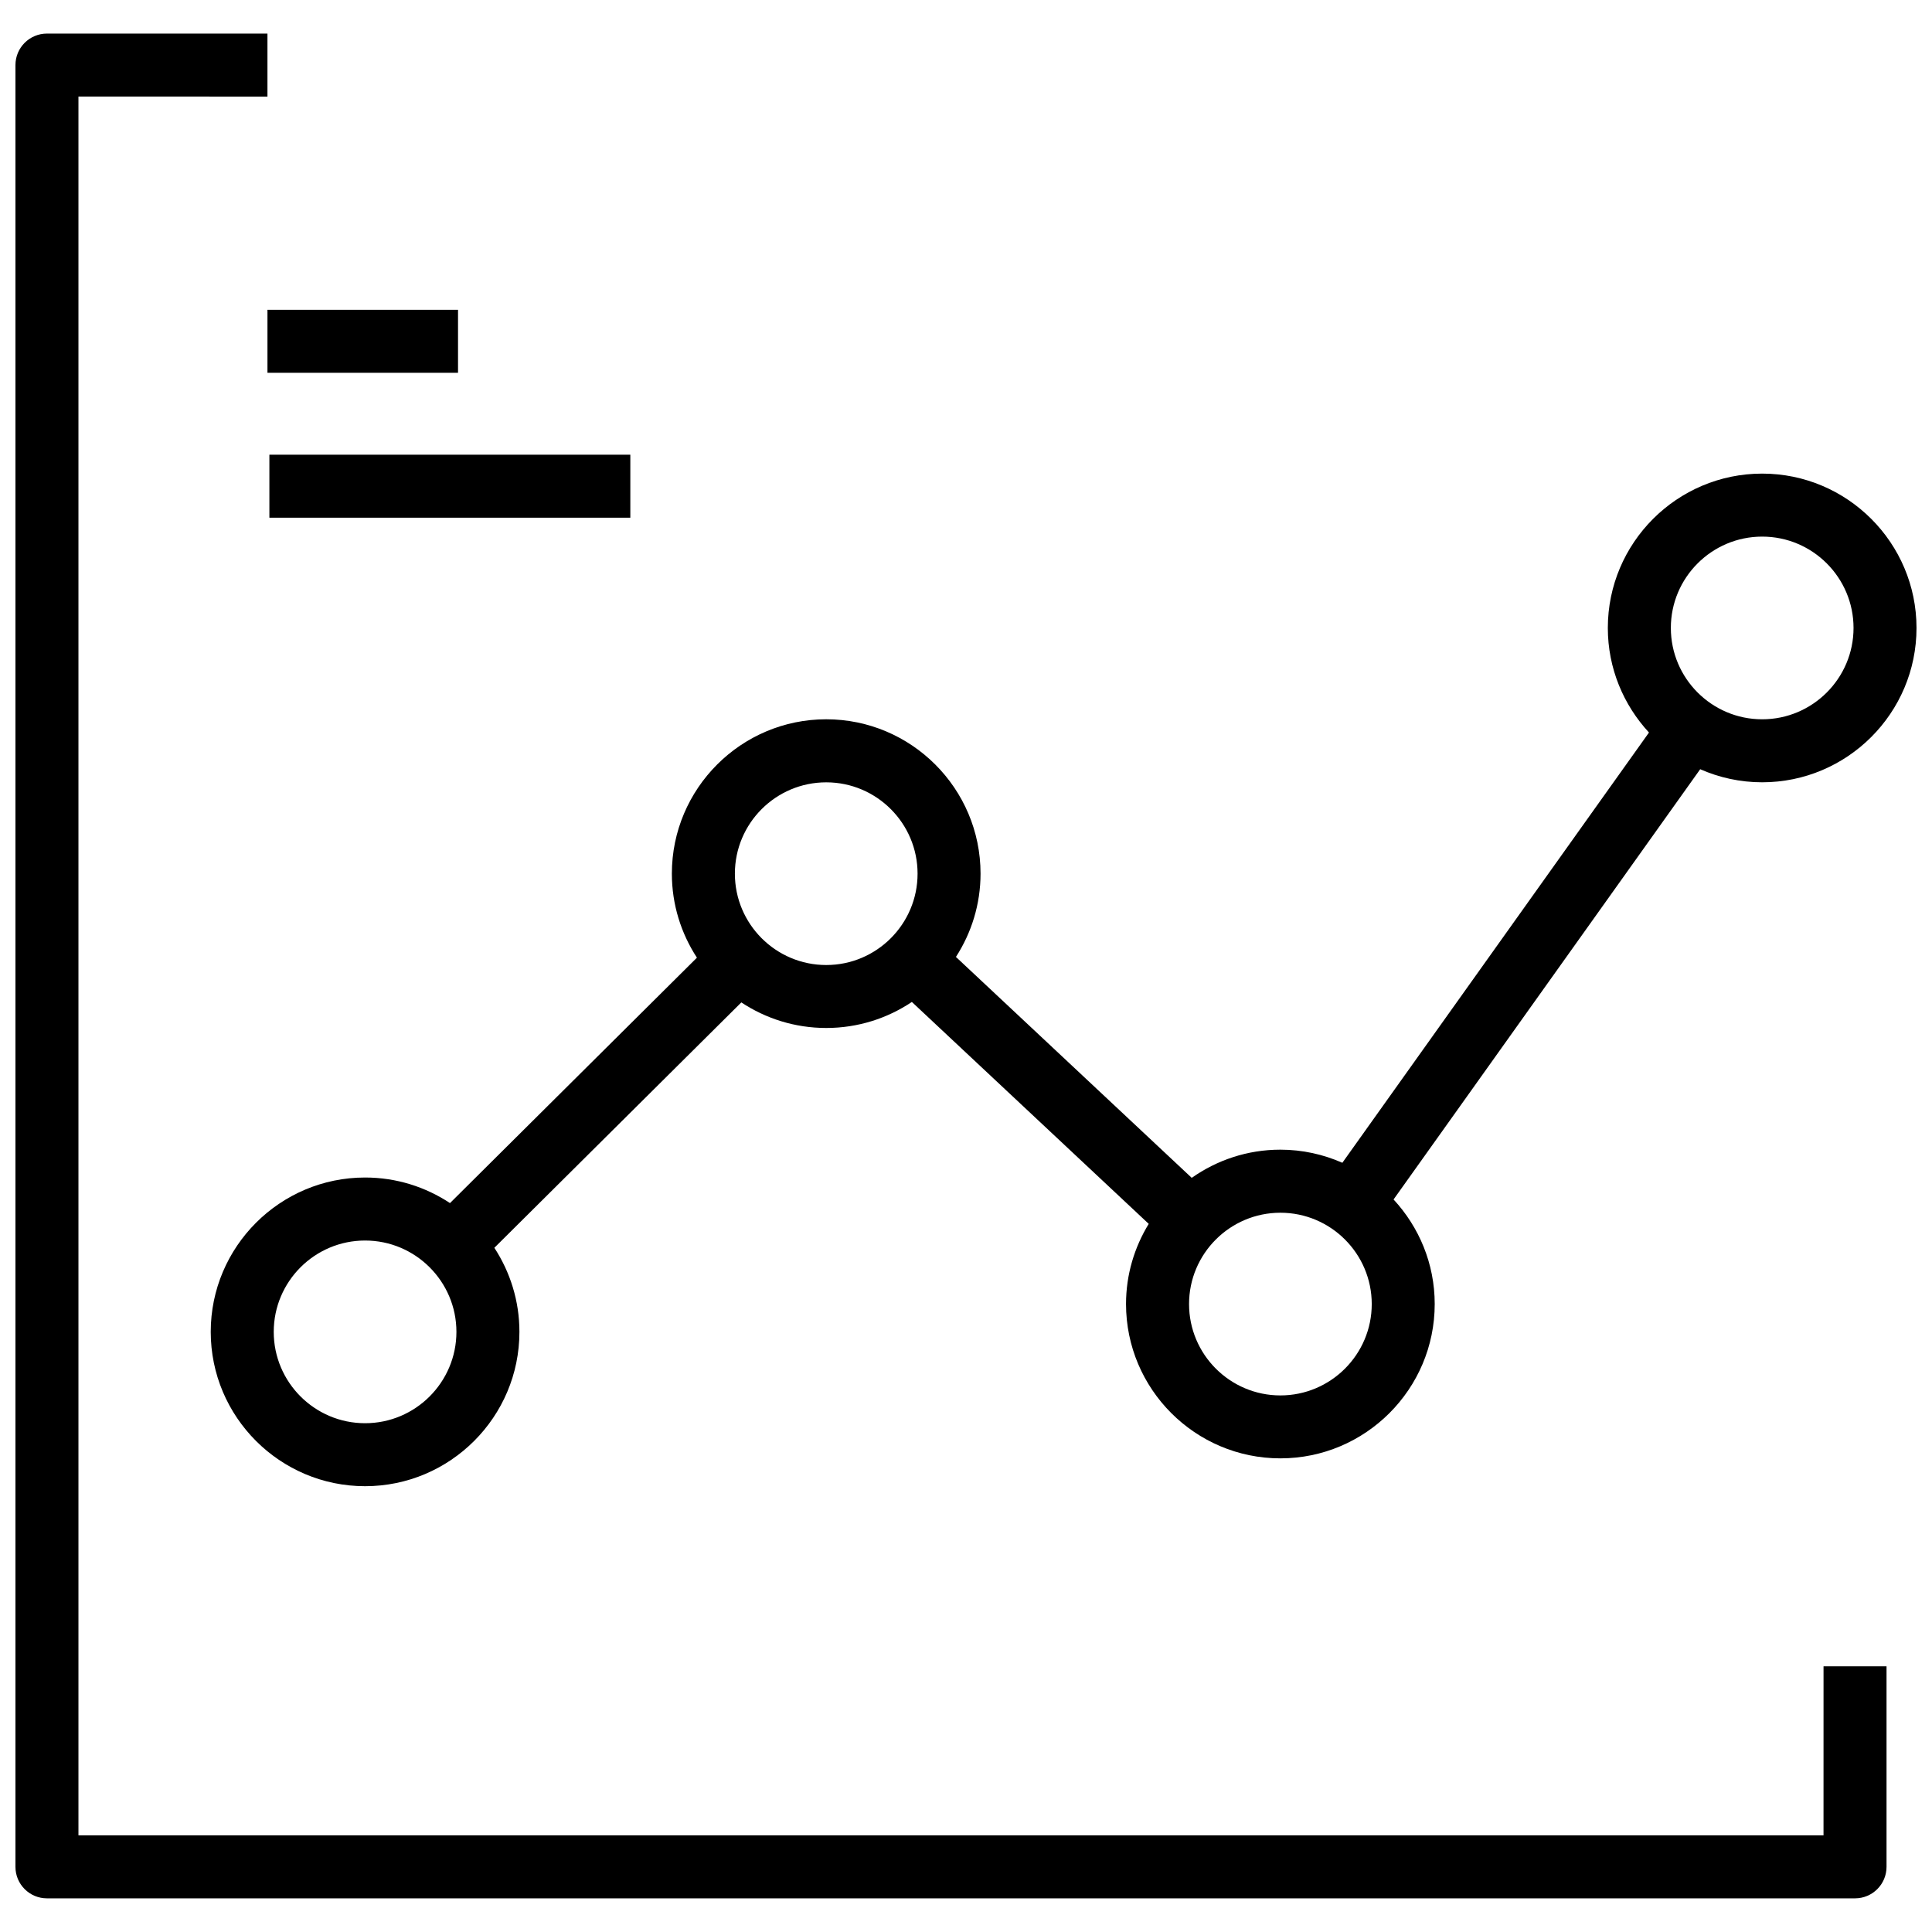 <?xml version="1.0" encoding="UTF-8"?>
<!-- Uploaded to: ICON Repo, www.iconrepo.com, Generator: ICON Repo Mixer Tools -->
<svg width="800px" height="800px" version="1.1" viewBox="144 144 512 512" xmlns="http://www.w3.org/2000/svg">
 <defs>
  <clipPath id="b">
   <path d="m199 269h452.9v269h-452.9z"/>
  </clipPath>
  <clipPath id="a">
   <path d="m148.09 152h495.91v496h-495.91z"/>
  </clipPath>
 </defs>
 <g clip-path="url(#b)">
  <path d="m263.25 462.83c-6.457-4.273-14.191-6.777-22.5-6.777-22.551 0-40.902 18.352-40.902 40.902s18.352 40.902 40.902 40.902c22.551 0 40.902-18.352 40.902-40.902 0-8.215-2.457-15.859-6.644-22.277l65.453-65.031c6.457 4.273 14.191 6.777 22.5 6.777 8.387 0 16.195-2.543 22.691-6.898l62.773 58.809c-3.793 6.203-6.016 13.457-6.016 21.242 0 22.551 18.352 40.902 40.902 40.902 22.551 0 40.902-18.352 40.902-40.902 0-10.699-4.16-20.414-10.906-27.707l81.262-114.02c5.035 2.219 10.578 3.465 16.422 3.465 22.551 0 40.902-18.352 40.902-40.902 0-22.551-18.352-40.902-40.902-40.902-22.551 0-40.902 18.352-40.902 40.902 0 10.699 4.16 20.414 10.906 27.715l-81.258 114.02c-5.035-2.219-10.586-3.473-16.43-3.473-8.742 0-16.828 2.777-23.488 7.465l-62.488-58.543c4.113-6.379 6.523-13.945 6.523-22.078 0-22.551-18.352-40.902-40.902-40.902s-40.902 18.352-40.902 40.902c0 8.215 2.457 15.859 6.644 22.277zm-22.5 58.336c-13.352 0-24.207-10.859-24.207-24.207 0-13.352 10.859-24.207 24.207-24.207 13.352 0 24.207 10.859 24.207 24.207 0 13.348-10.859 24.207-24.207 24.207zm370.25-234.96c13.352 0 24.207 10.859 24.207 24.207 0 13.352-10.859 24.207-24.207 24.207-13.352 0-24.207-10.859-24.207-24.207-0.004-13.348 10.855-24.207 24.207-24.207zm-127.68 179.18c13.352 0 24.207 10.859 24.207 24.207 0 13.352-10.859 24.207-24.207 24.207-13.352 0-24.207-10.859-24.207-24.207-0.004-13.348 10.855-24.207 24.207-24.207zm-120.36-114.06c13.352 0 24.207 10.859 24.207 24.207 0 13.352-10.859 24.207-24.207 24.207-13.352 0-24.207-10.859-24.207-24.207 0-13.352 10.855-24.207 24.207-24.207z"/>
 </g>
 <path d="m214.88 226.1h50.5v16.695h-50.5z"/>
 <path d="m215.39 264.5h95.652v16.695h-95.652z"/>
 <g clip-path="url(#a)">
  <path d="m627.25 630.39h-462.46v-460.8l50.086 0.004v-16.695h-58.434c-4.613 0-8.348 3.731-8.348 8.348v477.49c0 4.606 3.734 8.344 8.348 8.344h479.16c4.609 0 8.348-3.738 8.348-8.348v-53.137h-16.695z"/>
 </g>
</svg>